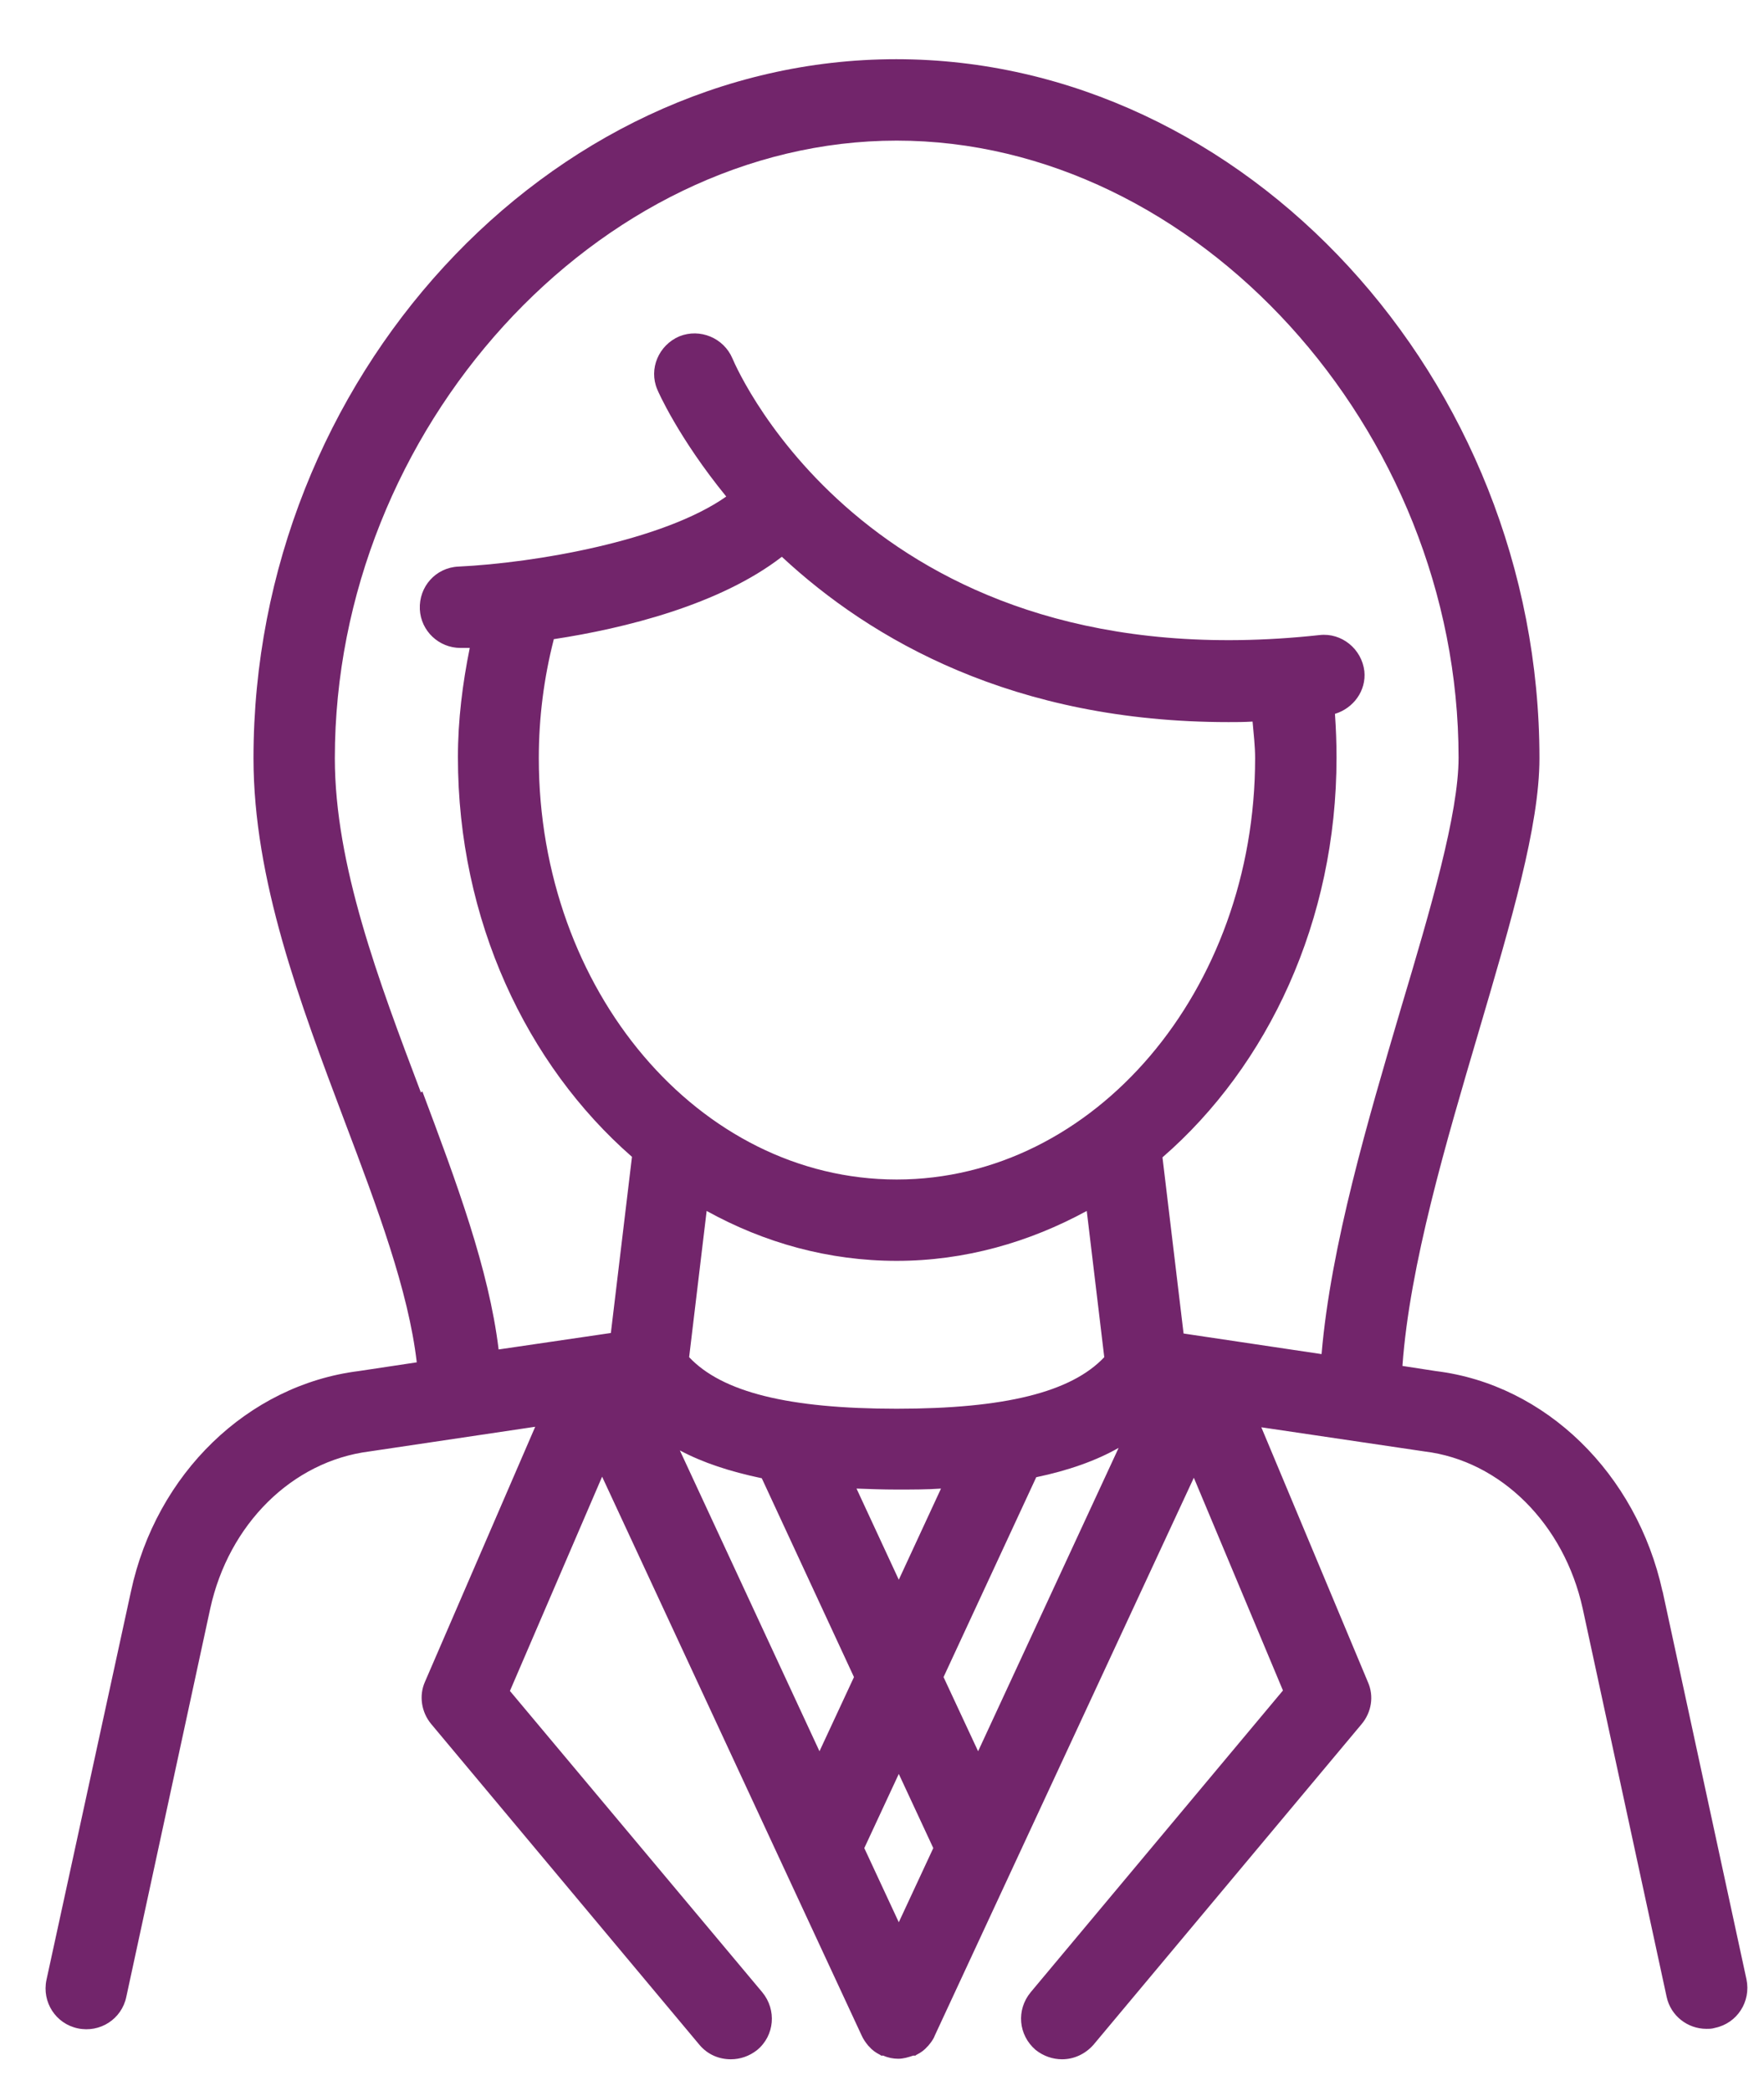 <svg width="27" height="32" viewBox="0 0 27 32" fill="none" xmlns="http://www.w3.org/2000/svg">
<g id="symbol / woman">
<path id="Vector" d="M25.447 24.357C25.052 22.552 23.657 21.188 21.978 20.983L21.466 20.904C21.576 19.36 22.136 17.476 22.633 15.789C23.129 14.102 23.563 12.643 23.563 11.603C23.563 5.801 19.054 0.906 13.717 0.906C8.381 0.906 3.88 5.801 3.88 11.603C3.88 13.463 4.589 15.339 5.275 17.16C5.779 18.492 6.252 19.754 6.379 20.849L5.488 20.983C3.793 21.196 2.39 22.552 2.004 24.357L0.711 30.301C0.64 30.64 0.853 30.971 1.192 31.042C1.531 31.113 1.862 30.9 1.933 30.561L3.218 24.617C3.501 23.325 4.471 22.363 5.653 22.213L8.192 21.835L6.505 25.737C6.41 25.949 6.449 26.202 6.599 26.383L10.706 31.294C10.832 31.444 11.006 31.515 11.187 31.515C11.329 31.515 11.471 31.467 11.589 31.373C11.857 31.152 11.889 30.758 11.668 30.49L7.805 25.878L9.216 22.599L13.189 31.152C13.213 31.207 13.252 31.262 13.292 31.31C13.292 31.31 13.292 31.31 13.3 31.317C13.347 31.373 13.402 31.412 13.465 31.444C13.473 31.444 13.481 31.459 13.489 31.459C13.496 31.459 13.512 31.459 13.52 31.459C13.591 31.491 13.67 31.507 13.749 31.507C13.828 31.507 13.906 31.483 13.977 31.459C13.985 31.459 14.001 31.459 14.009 31.459C14.017 31.459 14.025 31.444 14.033 31.444C14.096 31.412 14.151 31.373 14.198 31.317C14.198 31.317 14.198 31.317 14.206 31.31C14.245 31.262 14.285 31.215 14.308 31.152L18.273 22.615L19.637 25.871L15.775 30.49C15.554 30.758 15.585 31.144 15.853 31.373C15.972 31.467 16.114 31.515 16.256 31.515C16.437 31.515 16.61 31.436 16.736 31.294L20.843 26.383C20.993 26.202 21.032 25.957 20.938 25.744L19.306 21.843L21.805 22.213C22.971 22.355 23.941 23.325 24.225 24.617L25.51 30.561C25.573 30.852 25.833 31.049 26.117 31.049C26.164 31.049 26.203 31.049 26.251 31.034C26.59 30.963 26.802 30.632 26.732 30.293L25.447 24.349V24.357ZM6.442 16.719C5.795 15.008 5.125 13.235 5.125 11.603C5.125 6.566 9.145 2.152 13.725 2.152C18.305 2.152 22.325 6.566 22.325 11.595C22.325 12.454 21.899 13.905 21.442 15.434C20.938 17.145 20.37 19.06 20.228 20.723L18.116 20.408L17.793 17.712C19.409 16.309 20.457 14.094 20.457 11.595C20.457 11.374 20.449 11.154 20.433 10.925C20.717 10.838 20.914 10.57 20.883 10.271C20.843 9.932 20.536 9.68 20.197 9.719C13.394 10.46 11.297 5.691 11.211 5.486C11.077 5.171 10.714 5.021 10.399 5.147C10.083 5.281 9.926 5.644 10.06 5.959C10.068 5.983 10.383 6.7 11.116 7.599C10.154 8.277 8.192 8.615 7.017 8.671C6.67 8.686 6.41 8.978 6.426 9.325C6.442 9.656 6.717 9.916 7.049 9.916C7.056 9.916 7.072 9.916 7.08 9.916C7.104 9.916 7.143 9.916 7.19 9.916C7.08 10.46 7.009 11.02 7.009 11.587C7.009 14.078 8.058 16.293 9.673 17.704L9.35 20.4L7.632 20.652C7.482 19.415 6.985 18.09 6.465 16.703L6.442 16.719ZM14.971 26.801L14.442 25.666L15.861 22.607C16.35 22.505 16.776 22.355 17.122 22.158L14.971 26.801ZM13.757 29.418L13.229 28.283L13.757 27.148L14.285 28.283L13.757 29.418ZM10.406 22.197C10.761 22.386 11.171 22.52 11.66 22.623L13.071 25.666L12.543 26.801L10.406 22.197ZM8.475 9.782C9.563 9.617 11.021 9.254 11.967 8.521C13.331 9.79 15.514 11.051 18.802 11.051C18.92 11.051 19.046 11.051 19.172 11.043C19.188 11.232 19.211 11.414 19.211 11.603C19.211 15.158 16.752 18.051 13.725 18.051C10.698 18.051 8.247 15.158 8.247 11.603C8.247 10.98 8.326 10.373 8.475 9.79V9.782ZM13.725 19.296C14.766 19.296 15.751 19.013 16.634 18.532L16.902 20.77C16.397 21.306 15.38 21.559 13.725 21.559C12.07 21.559 11.053 21.306 10.548 20.77L10.816 18.532C11.699 19.021 12.685 19.296 13.725 19.296ZM14.403 22.781L13.757 24.176L13.11 22.781C13.307 22.788 13.512 22.796 13.725 22.796C13.962 22.796 14.19 22.796 14.403 22.781Z" fill="#72256B"/>
</g>
</svg>
